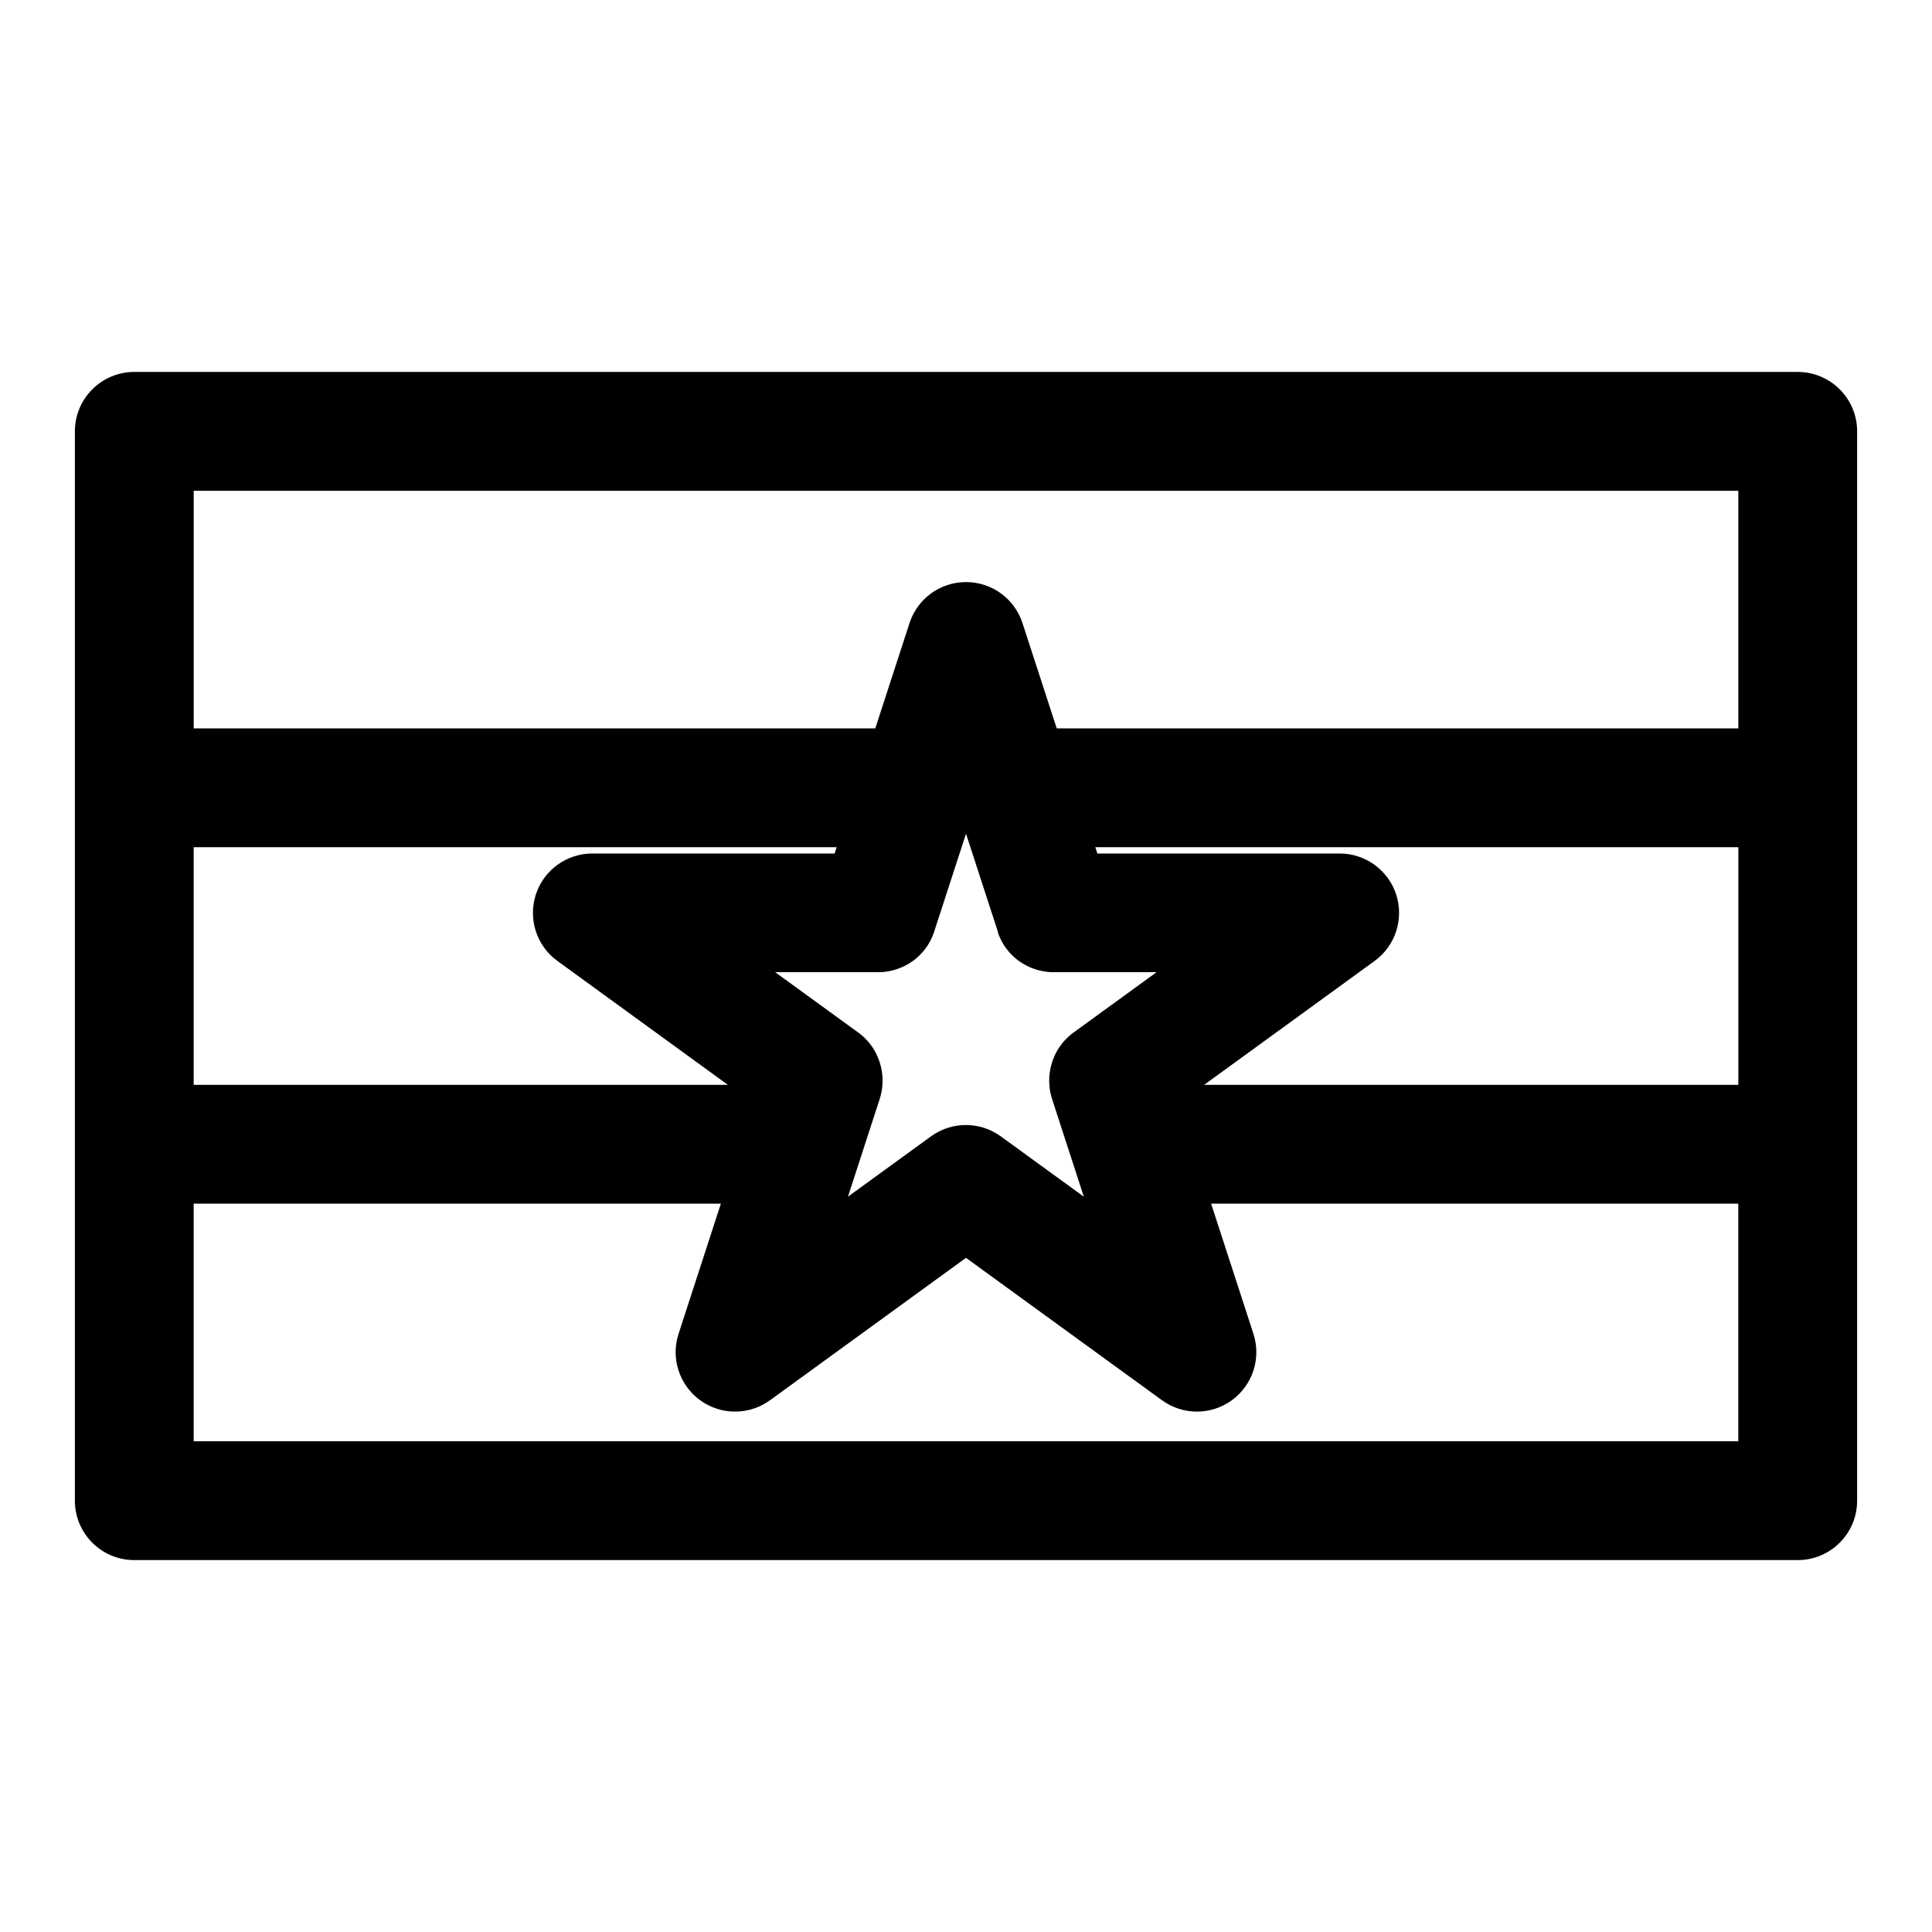 <?xml version="1.0" encoding="UTF-8"?>
<!-- Uploaded to: SVG Repo, www.svgrepo.com, Generator: SVG Repo Mixer Tools -->
<svg fill="#000000" width="800px" height="800px" version="1.1" viewBox="144 144 512 512" xmlns="http://www.w3.org/2000/svg">
 <path d="m636.16 541.7v-283.39c0-8.691-7.055-15.742-15.742-15.742h-440.83c-8.691 0-15.742 7.055-15.742 15.742v283.39c0 8.691 7.055 15.742 15.742 15.742h440.83c8.691 0 15.742-7.055 15.742-15.742zm-171.2-78.719 11.211 34.496c2.109 6.488-0.203 13.586-5.715 17.602-5.527 4.016-12.988 4.016-18.516 0l-51.941-37.738-51.941 37.738c-5.527 4.016-12.988 4.016-18.516 0-5.512-4.016-7.824-11.117-5.715-17.602l11.211-34.496h-139.71v62.977h409.34v-62.977zm-56.457-71.887-0.094-0.301-8.406-25.852-8.406 25.852-0.094 0.301-0.219 0.602-0.125 0.301-0.375 0.855-0.281 0.57-0.469 0.809-0.172 0.27-0.156 0.25-0.172 0.25-0.375 0.5-0.562 0.703-0.203 0.234-0.203 0.219-0.219 0.219-0.203 0.219-0.219 0.203-0.219 0.219-0.234 0.203-0.219 0.188-0.234 0.203-0.469 0.375-1 0.688-0.25 0.156-0.539 0.312-0.809 0.422-0.285 0.125-0.27 0.125-0.285 0.125-0.57 0.219-0.301 0.109-0.285 0.094-0.602 0.188-0.602 0.156-0.902 0.188-0.633 0.094-0.301 0.047-0.633 0.062-0.949 0.047h-0.332-27.191l21.996 15.98c0.094 0.062 0.172 0.125 0.27 0.188l0.25 0.203 0.234 0.188 0.25 0.203 0.234 0.219 0.234 0.203 0.656 0.656 0.203 0.219 0.219 0.234 0.203 0.234 0.375 0.469 0.375 0.5 0.172 0.234 0.172 0.27 0.172 0.25 0.156 0.27 0.156 0.25 0.141 0.27 0.156 0.27 0.141 0.27 0.125 0.285 0.125 0.27 0.25 0.57 0.328 0.855 0.094 0.285 0.078 0.301 0.094 0.285 0.156 0.602 0.188 0.902 0.094 0.602 0.031 0.301 0.047 0.301 0.016 0.316 0.031 0.301 0.016 0.316v0.301l0.016 0.316v0.301l-0.016 0.316-0.016 0.301-0.016 0.316-0.031 0.316-0.031 0.301-0.031 0.316-0.047 0.301-0.047 0.316-0.062 0.316-0.062 0.301-0.078 0.316-0.062 0.301-0.094 0.316-0.078 0.301-0.094 0.301-8.406 25.867 21.996-15.98c5.527-4.016 12.988-4.016 18.516 0l21.996 15.98-8.406-25.867-0.094-0.301-0.078-0.301-0.094-0.316-0.062-0.301-0.078-0.316-0.062-0.301-0.062-0.316-0.047-0.316-0.047-0.301-0.031-0.316-0.031-0.301-0.031-0.316-0.016-0.316-0.016-0.301-0.016-0.316v-0.301l0.016-0.316v-0.301l0.016-0.316 0.031-0.301 0.016-0.316 0.047-0.301 0.031-0.301 0.094-0.602 0.188-0.902 0.156-0.602 0.094-0.285 0.078-0.301 0.094-0.285 0.328-0.855 0.25-0.57 0.125-0.27 0.125-0.285 0.141-0.27 0.156-0.27 0.141-0.27 0.156-0.25 0.156-0.27 0.172-0.25 0.172-0.27 0.172-0.234 0.375-0.5 0.375-0.469 0.203-0.234 0.219-0.234 0.203-0.219 0.656-0.656 0.234-0.203 0.234-0.219 0.25-0.203 0.234-0.188 0.25-0.203 0.27-0.188 21.996-15.98h-27.191-0.332l-0.633-0.031-0.348-0.016-0.316-0.031-0.285-0.031-0.301-0.047-0.633-0.094-0.902-0.188-0.602-0.156-0.602-0.188-0.285-0.094-0.301-0.109-0.57-0.219-0.285-0.125-0.27-0.125-0.285-0.125-0.809-0.422-0.539-0.312-0.25-0.156-1-0.688-0.469-0.375-0.234-0.203-0.219-0.188-0.234-0.203-0.219-0.219-0.219-0.203-0.203-0.219-0.219-0.219-0.203-0.219-0.203-0.234-0.562-0.703-0.375-0.5-0.172-0.25-0.156-0.25-0.172-0.27-0.469-0.809-0.281-0.57-0.375-0.855-0.125-0.301-0.219-0.602zm-43.312-20.906 0.535-1.668h-170.4v62.977h141.57l-45.168-32.828c-5.527-4-7.824-11.117-5.731-17.602 2.109-6.488 8.156-10.879 14.973-10.879h64.219zm69.086-1.668h170.4v62.977h-141.57l45.168-32.828c5.527-4 7.824-11.117 5.731-17.602-2.109-6.488-8.156-10.879-14.973-10.879h-64.219l-0.535-1.668zm-238.95-31.488h180.63l9.07-27.898c2.109-6.504 8.156-10.879 14.973-10.879s12.863 4.375 14.973 10.879l9.07 27.898h180.63v-62.977h-409.34v62.977z" fill-rule="evenodd"/>
</svg>
